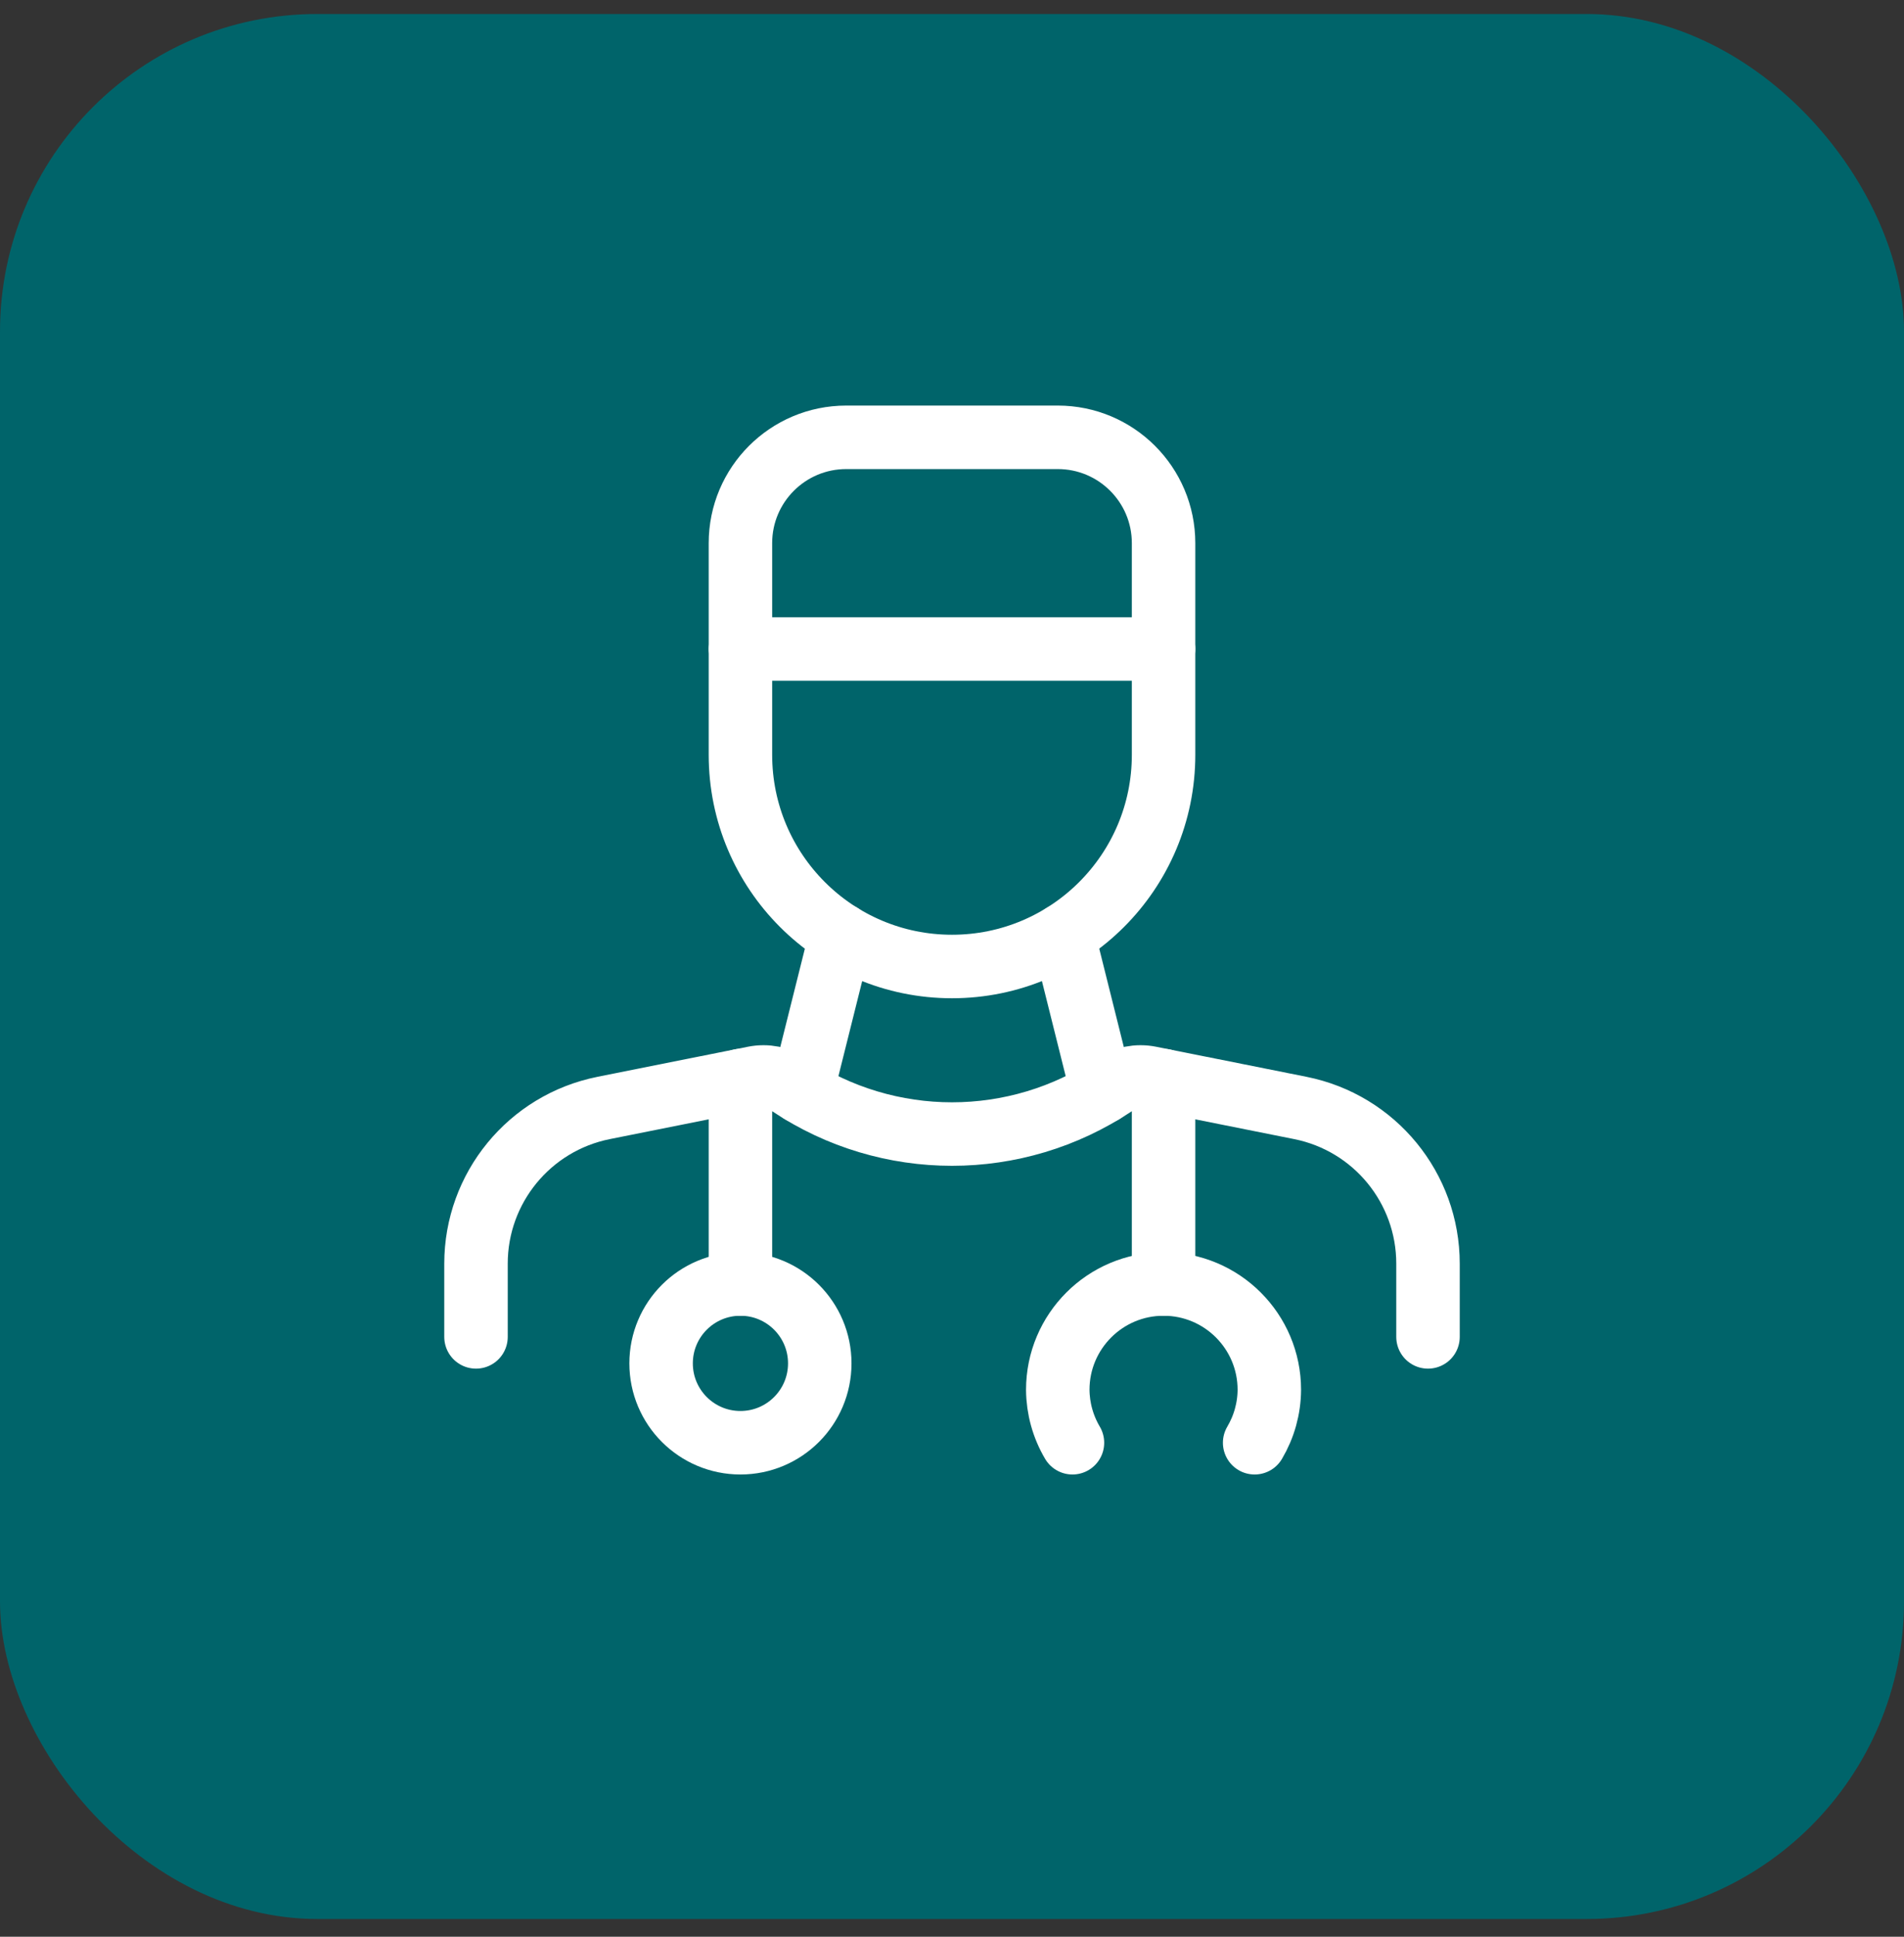 <svg xmlns="http://www.w3.org/2000/svg" width="60" height="61" viewBox="0 0 60 61" fill="none"><rect x="0" y="0" width="60" height="61" fill="#333333" stroke="none"/><g id="icon-profissionais"><rect y="0.441" width="60" height="60" rx="10" fill="#00646A"></rect><g id="Group"><path id="Path" fill-rule="evenodd" clip-rule="evenodd" d="M26.667 13.774H33.333C35.174 13.774 36.667 15.266 36.667 17.107V23.774C36.667 27.456 33.682 30.441 30 30.441V30.441C26.318 30.441 23.333 27.456 23.333 23.774V17.107C23.333 15.266 24.826 13.774 26.667 13.774Z" stroke="white" stroke-width="2" stroke-linecap="round" stroke-linejoin="round"></path><path id="Path_2" d="M33.502 29.449L34.74 34.402" stroke="white" stroke-width="2" stroke-linecap="round" stroke-linejoin="round"></path><path id="Path_3" d="M26.502 29.449L25.263 34.402" stroke="white" stroke-width="2" stroke-linecap="round" stroke-linejoin="round"></path><path id="Path_4" d="M23.333 34.035V40.441" stroke="white" stroke-width="2" stroke-linecap="round" stroke-linejoin="round"></path><circle id="Oval" cx="23.333" cy="42.941" r="2.5" stroke="white" stroke-width="2" stroke-linecap="round" stroke-linejoin="round"></circle><path id="Path_5" d="M36.667 34.035V40.441" stroke="white" stroke-width="2" stroke-linecap="round" stroke-linejoin="round"></path><path id="Path_6" d="M33.796 45.441C33.497 44.936 33.338 44.361 33.333 43.774V43.774C33.333 41.933 34.826 40.441 36.667 40.441V40.441C38.508 40.441 40 41.933 40 43.774V43.774C39.996 44.361 39.836 44.936 39.537 45.441" stroke="white" stroke-width="2" stroke-linecap="round" stroke-linejoin="round"></path><path id="Path_7" d="M36.667 20.441H23.333" stroke="white" stroke-width="2" stroke-linecap="round" stroke-linejoin="round"></path><path id="Path_8" d="M15 42.107V39.8C15 37.417 16.683 35.365 19.02 34.897L23.763 33.949C24.155 33.871 24.562 33.951 24.895 34.172V34.172C27.986 36.234 32.014 36.234 35.105 34.172V34.172C35.438 33.951 35.845 33.871 36.237 33.949L40.98 34.897C43.318 35.365 45 37.417 45 39.8V42.107" stroke="white" stroke-width="2" stroke-linecap="round" stroke-linejoin="round"></path></g></g></svg>
